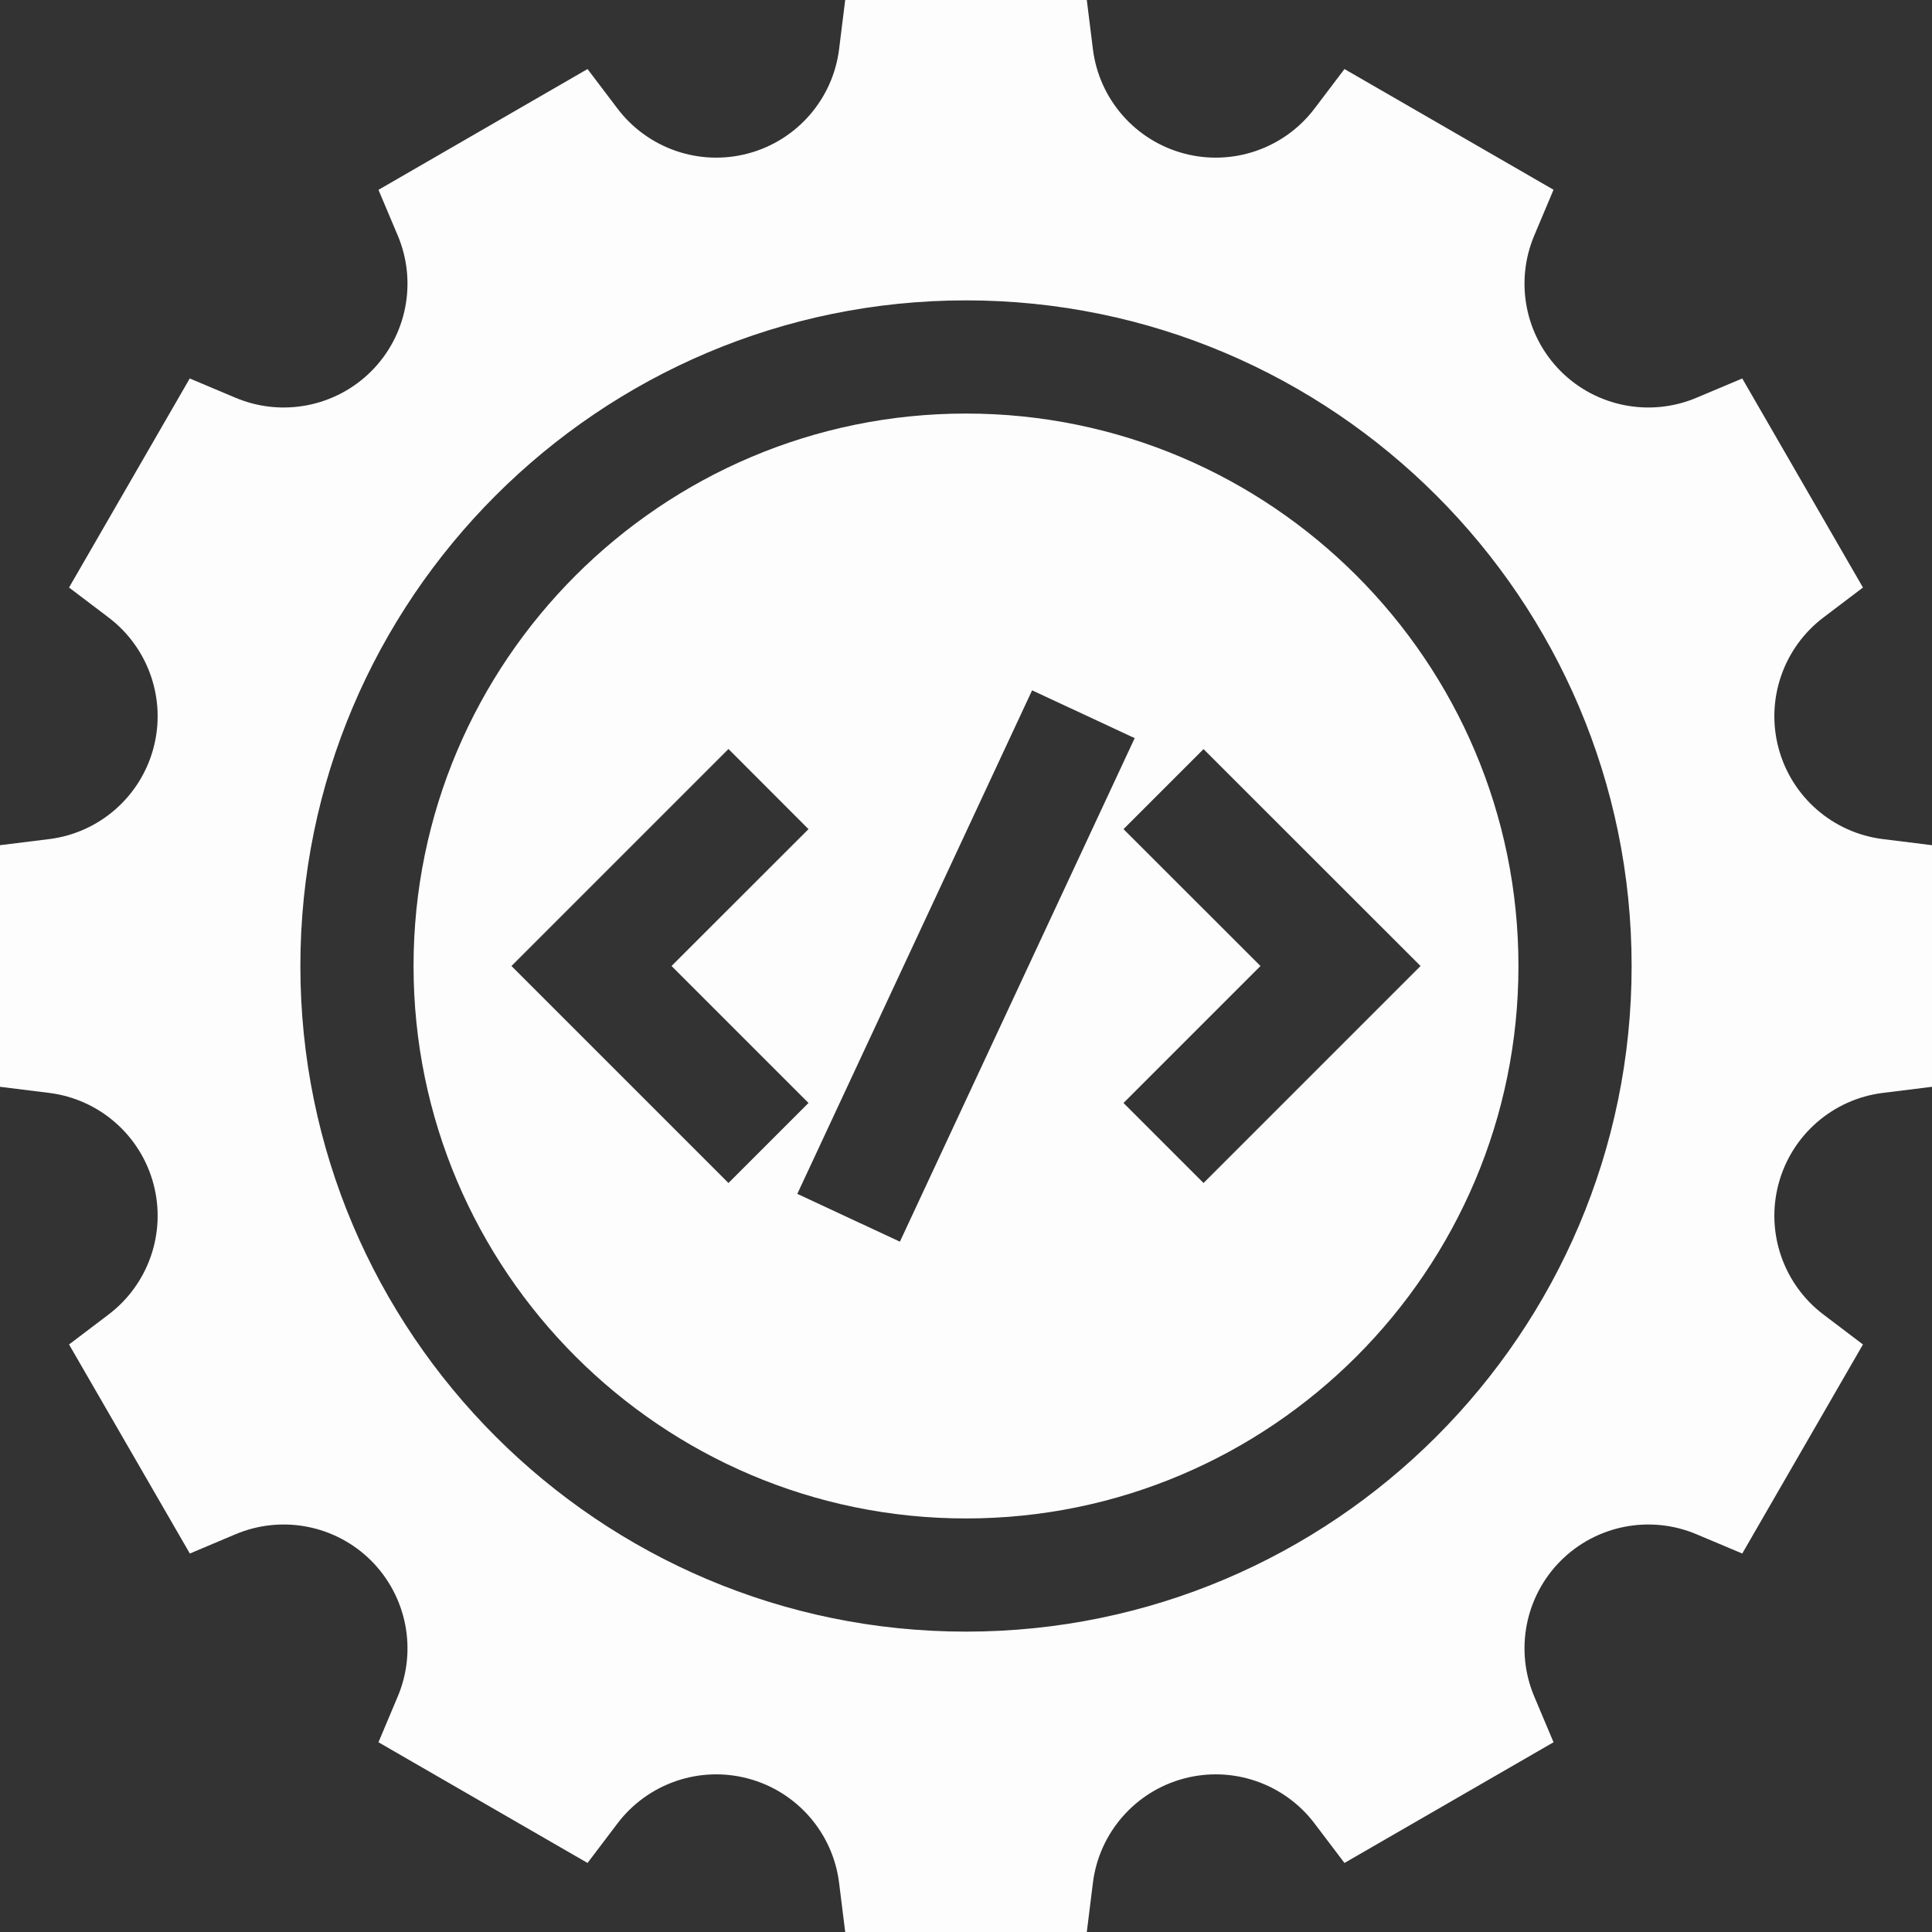 <svg width="19" height="19" viewBox="0 0 19 19" fill="none" xmlns="http://www.w3.org/2000/svg">
<rect x="0" y="0" width="19" height="19" fill="#333333" stroke="none"/>
<path d="M9.5 4.067C6.504 4.067 4.067 6.504 4.067 9.5C4.067 12.496 6.504 14.933 9.5 14.933C12.496 14.933 14.933 12.496 14.933 9.5C14.933 6.504 12.496 4.067 9.5 4.067ZM5.03 9.5L7.164 7.366L7.951 8.154L6.604 9.5L7.951 10.847L7.164 11.634L5.03 9.5ZM8.85 12.211L7.841 11.741L10.15 6.789L11.159 7.259L8.85 12.211ZM11.836 11.634L11.049 10.847L12.396 9.5L11.049 8.154L11.836 7.367L13.97 9.5L11.836 11.634Z" fill="#FDFDFD"/>
<path d="M18.517 8.252C18.025 8.191 17.619 7.837 17.491 7.358C17.363 6.88 17.538 6.371 17.933 6.072L18.321 5.778L17.134 3.722L16.683 3.912C16.227 4.104 15.699 4.001 15.349 3.651C14.999 3.301 14.896 2.773 15.088 2.317L15.278 1.866L13.222 0.679L12.928 1.067C12.629 1.462 12.12 1.637 11.642 1.509C11.163 1.381 10.809 0.975 10.748 0.483L10.688 0H8.312L8.252 0.483C8.191 0.975 7.837 1.381 7.358 1.509C6.88 1.637 6.371 1.462 6.072 1.067L5.778 0.679L3.722 1.867L3.912 2.317C4.104 2.773 4.001 3.301 3.651 3.651C3.301 4.001 2.773 4.104 2.317 3.912L1.866 3.722L0.679 5.778L1.067 6.072C1.462 6.371 1.637 6.88 1.509 7.358C1.381 7.837 0.975 8.191 0.483 8.252L0 8.312V10.688L0.483 10.748C0.975 10.809 1.381 11.163 1.509 11.642C1.637 12.12 1.462 12.629 1.067 12.928L0.679 13.222L1.867 15.278L2.317 15.088C2.773 14.896 3.301 14.999 3.651 15.349C4.001 15.7 4.104 16.227 3.912 16.683L3.722 17.134L5.778 18.321L6.072 17.933C6.371 17.538 6.88 17.363 7.358 17.491C7.837 17.619 8.191 18.025 8.252 18.517L8.312 19H10.688L10.748 18.517C10.809 18.025 11.163 17.619 11.642 17.491C12.12 17.363 12.629 17.538 12.928 17.933L13.222 18.321L15.278 17.134L15.088 16.683C14.896 16.227 14.999 15.699 15.349 15.349C15.699 14.999 16.227 14.896 16.683 15.088L17.134 15.278L18.321 13.222L17.933 12.928C17.538 12.629 17.363 12.12 17.491 11.642C17.619 11.163 18.025 10.809 18.517 10.748L19 10.688V8.312L18.517 8.252ZM9.5 16.046C5.891 16.046 2.954 13.11 2.954 9.5C2.954 5.891 5.891 2.954 9.5 2.954C13.11 2.954 16.046 5.891 16.046 9.5C16.046 13.11 13.11 16.046 9.5 16.046Z" fill="#FDFDFD"/>
</svg>
